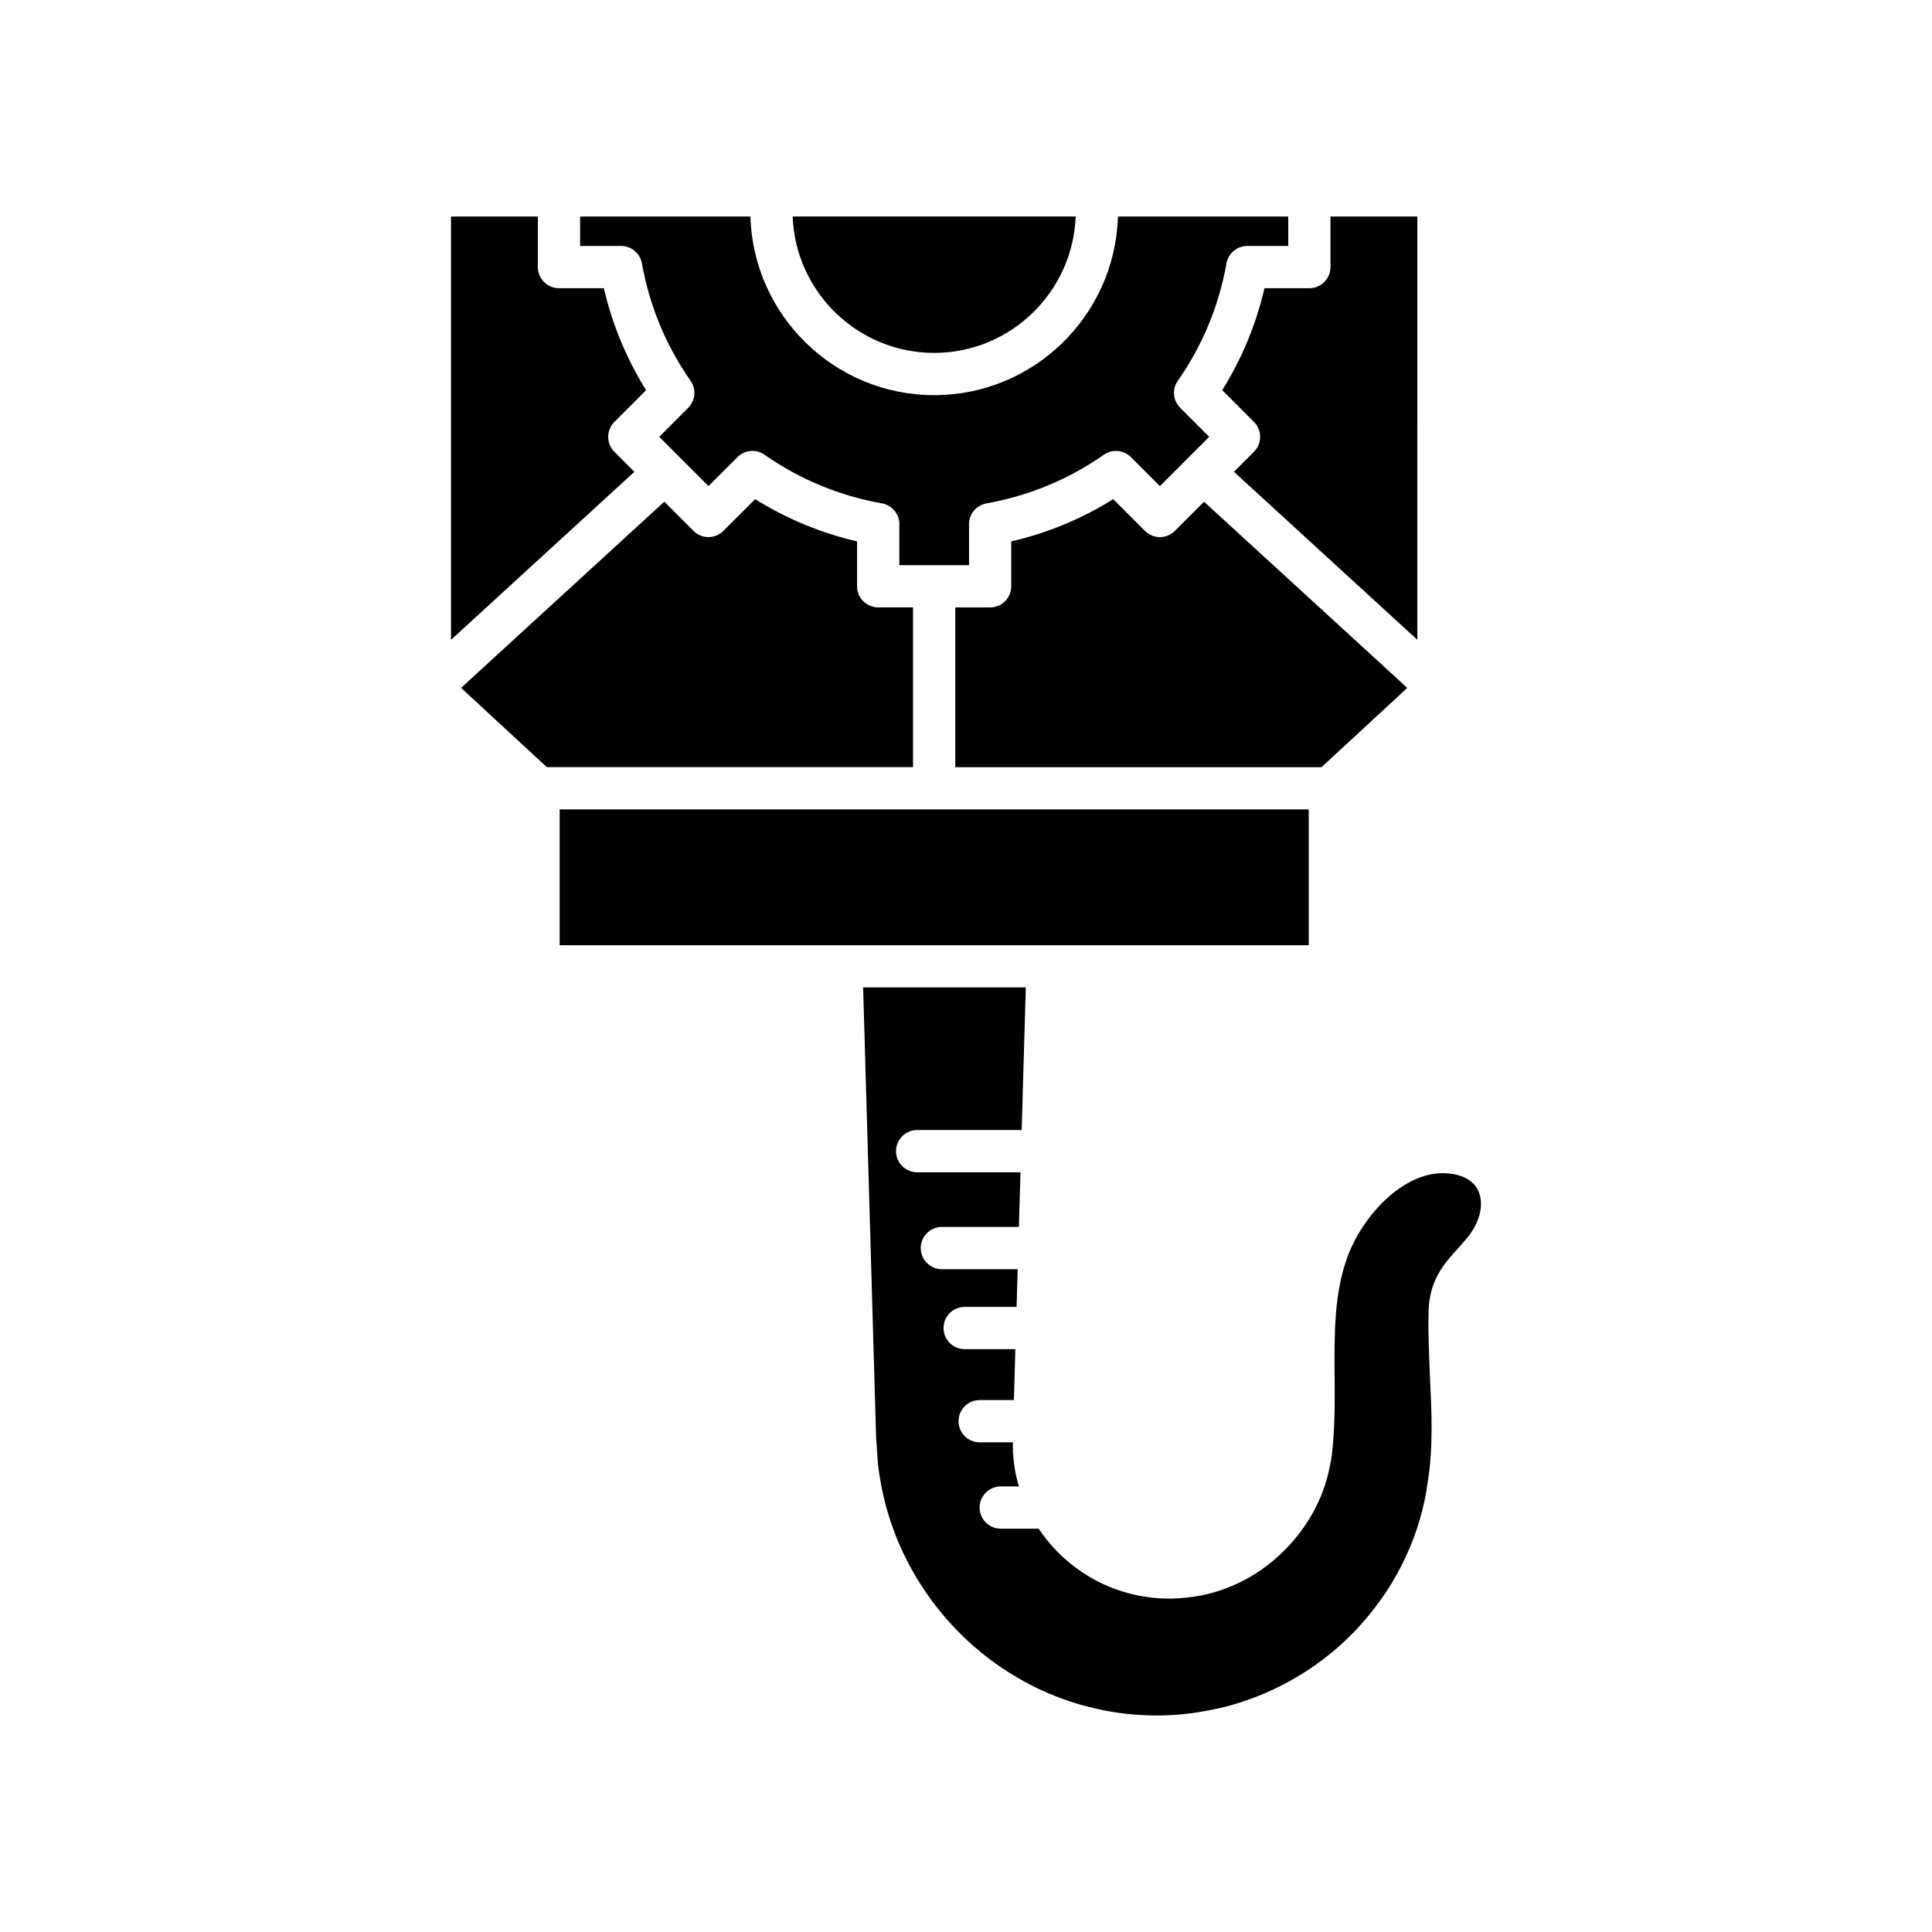 <?xml version="1.0" encoding="UTF-8"?>
<!-- Uploaded to: ICON Repo, www.svgrepo.com, Generator: ICON Repo Mixer Tools -->
<svg fill="#000000" width="800px" height="800px" version="1.1" viewBox="144 144 512 512" xmlns="http://www.w3.org/2000/svg">
 <g>
  <path d="m516.94 326.3-53.859-49.34-7.738 7.738c-2.188 2.188-5.731 2.188-7.918 0l-8.414-8.41c-8.371 5.219-17.422 8.969-27.02 11.191v11.895c0 3.09-2.504 5.598-5.598 5.598h-9.234v42.336h97.062z"/>
  <path d="m519.61 201.38h-23.02v13.398c0 3.09-2.504 5.598-5.598 5.598h-11.895c-2.227 9.598-5.977 18.656-11.191 27.02l8.406 8.414c2.188 2.188 2.188 5.731 0 7.914l-5.305 5.309 48.602 44.523z"/>
  <path d="m391.56 237.52c20.234 0 36.742-16.09 37.508-36.145h-75.008c0.762 20.055 17.266 36.145 37.5 36.145z"/>
  <path d="m297.74 209.18h10.863c2.711 0 5.035 1.945 5.512 4.617 2.008 11.266 6.34 21.734 12.895 31.125 1.555 2.227 1.285 5.242-0.633 7.16l-7.68 7.684 13.055 13.059 7.688-7.684c1.914-1.922 4.938-2.188 7.16-0.633 9.391 6.555 19.859 10.891 31.121 12.895 2.672 0.473 4.621 2.797 4.621 5.512v10.863h18.461v-10.863c0-2.715 1.945-5.039 4.617-5.512 11.262-2 21.73-6.34 31.121-12.895 2.215-1.555 5.242-1.289 7.16 0.633l7.688 7.684 13.055-13.059-7.68-7.684c-1.918-1.918-2.188-4.938-0.633-7.16 6.555-9.391 10.891-19.859 12.898-31.125 0.477-2.672 2.801-4.617 5.508-4.617h10.863l-0.004-7.801h-45.129c-0.766 26.227-22.289 47.34-48.703 47.34-26.406 0-47.93-21.109-48.695-47.34h-45.129z"/>
  <path d="m263.52 201.38v112.18l48.602-44.523-5.305-5.309c-2.188-2.188-2.188-5.731 0-7.914l8.406-8.414c-5.215-8.363-8.965-17.418-11.191-27.02h-11.895c-3.094 0-5.598-2.508-5.598-5.598v-13.398z"/>
  <path d="m385.96 347.3v-42.336h-9.227c-3.094 0-5.598-2.508-5.598-5.598v-11.895c-9.598-2.223-18.652-5.977-27.02-11.191l-8.414 8.41c-2.188 2.188-5.731 2.188-7.914 0l-7.738-7.738-53.859 49.34 22.719 21.008z"/>
  <path d="m532.87 471.98c2.723-3.34 3.996-7.113 3.492-10.355-0.328-2.144-1.398-3.82-3.164-4.977-1.672-1.09-3.891-1.676-6.582-1.734-10.848-0.258-21.566 11.336-25.531 22.199-3.555 9.742-3.477 20.355-3.402 31.594 0.043 5.871 0.086 11.941-0.43 17.902-0.188 2.113-0.355 4.082-0.875 6.144-1.531 8.172-5.981 16.301-12.453 22.562-7.051 6.906-16.148 11.199-25.59 12.07-9.871 1.141-20.23-1.496-28.312-7.266-4.254-2.945-7.906-6.723-10.77-11.004h-10.051c-3.094 0-5.598-2.508-5.598-5.598 0-3.09 2.504-5.598 5.598-5.598h4.832c-0.199-0.684-0.422-1.367-0.582-2.062-0.59-2.363-0.836-4.805-1.016-7.078l-0.023-2.547-8.793-0.004c-3.094 0-5.598-2.508-5.598-5.598 0-3.09 2.504-5.598 5.598-5.598h9.074l0.387-13.492h-13.434c-3.094 0-5.598-2.508-5.598-5.598 0-3.09 2.504-5.598 5.598-5.598h13.758l0.289-9.992h-20.09c-3.094 0-5.598-2.508-5.598-5.598 0-3.09 2.504-5.598 5.598-5.598h20.414l0.418-14.48h-27.383c-3.094 0-5.598-2.508-5.598-5.598 0-3.09 2.504-5.598 5.598-5.598h27.703l1.09-37.797h-43.109l3.445 119.35 0.508 7.266c0.633 4.848 1.578 9.336 2.859 13.406 5.375 17.523 17.445 32.93 33.121 42.309 14.969 9.164 33.332 12.617 50.426 9.48 15.711-2.617 30.801-10.957 41.477-22.887 9.715-10.711 16.035-24.203 17.812-38.012 1.449-8.93 1.027-18.012 0.586-27.625-0.262-5.797-0.543-11.789-0.371-17.676 0.234-8.117 4.188-12.484 7.676-16.332 0.832-0.938 1.715-1.906 2.594-2.988z"/>
  <path d="m292.32 358.5h198.5v35.996h-198.5z"/>
 </g>
</svg>